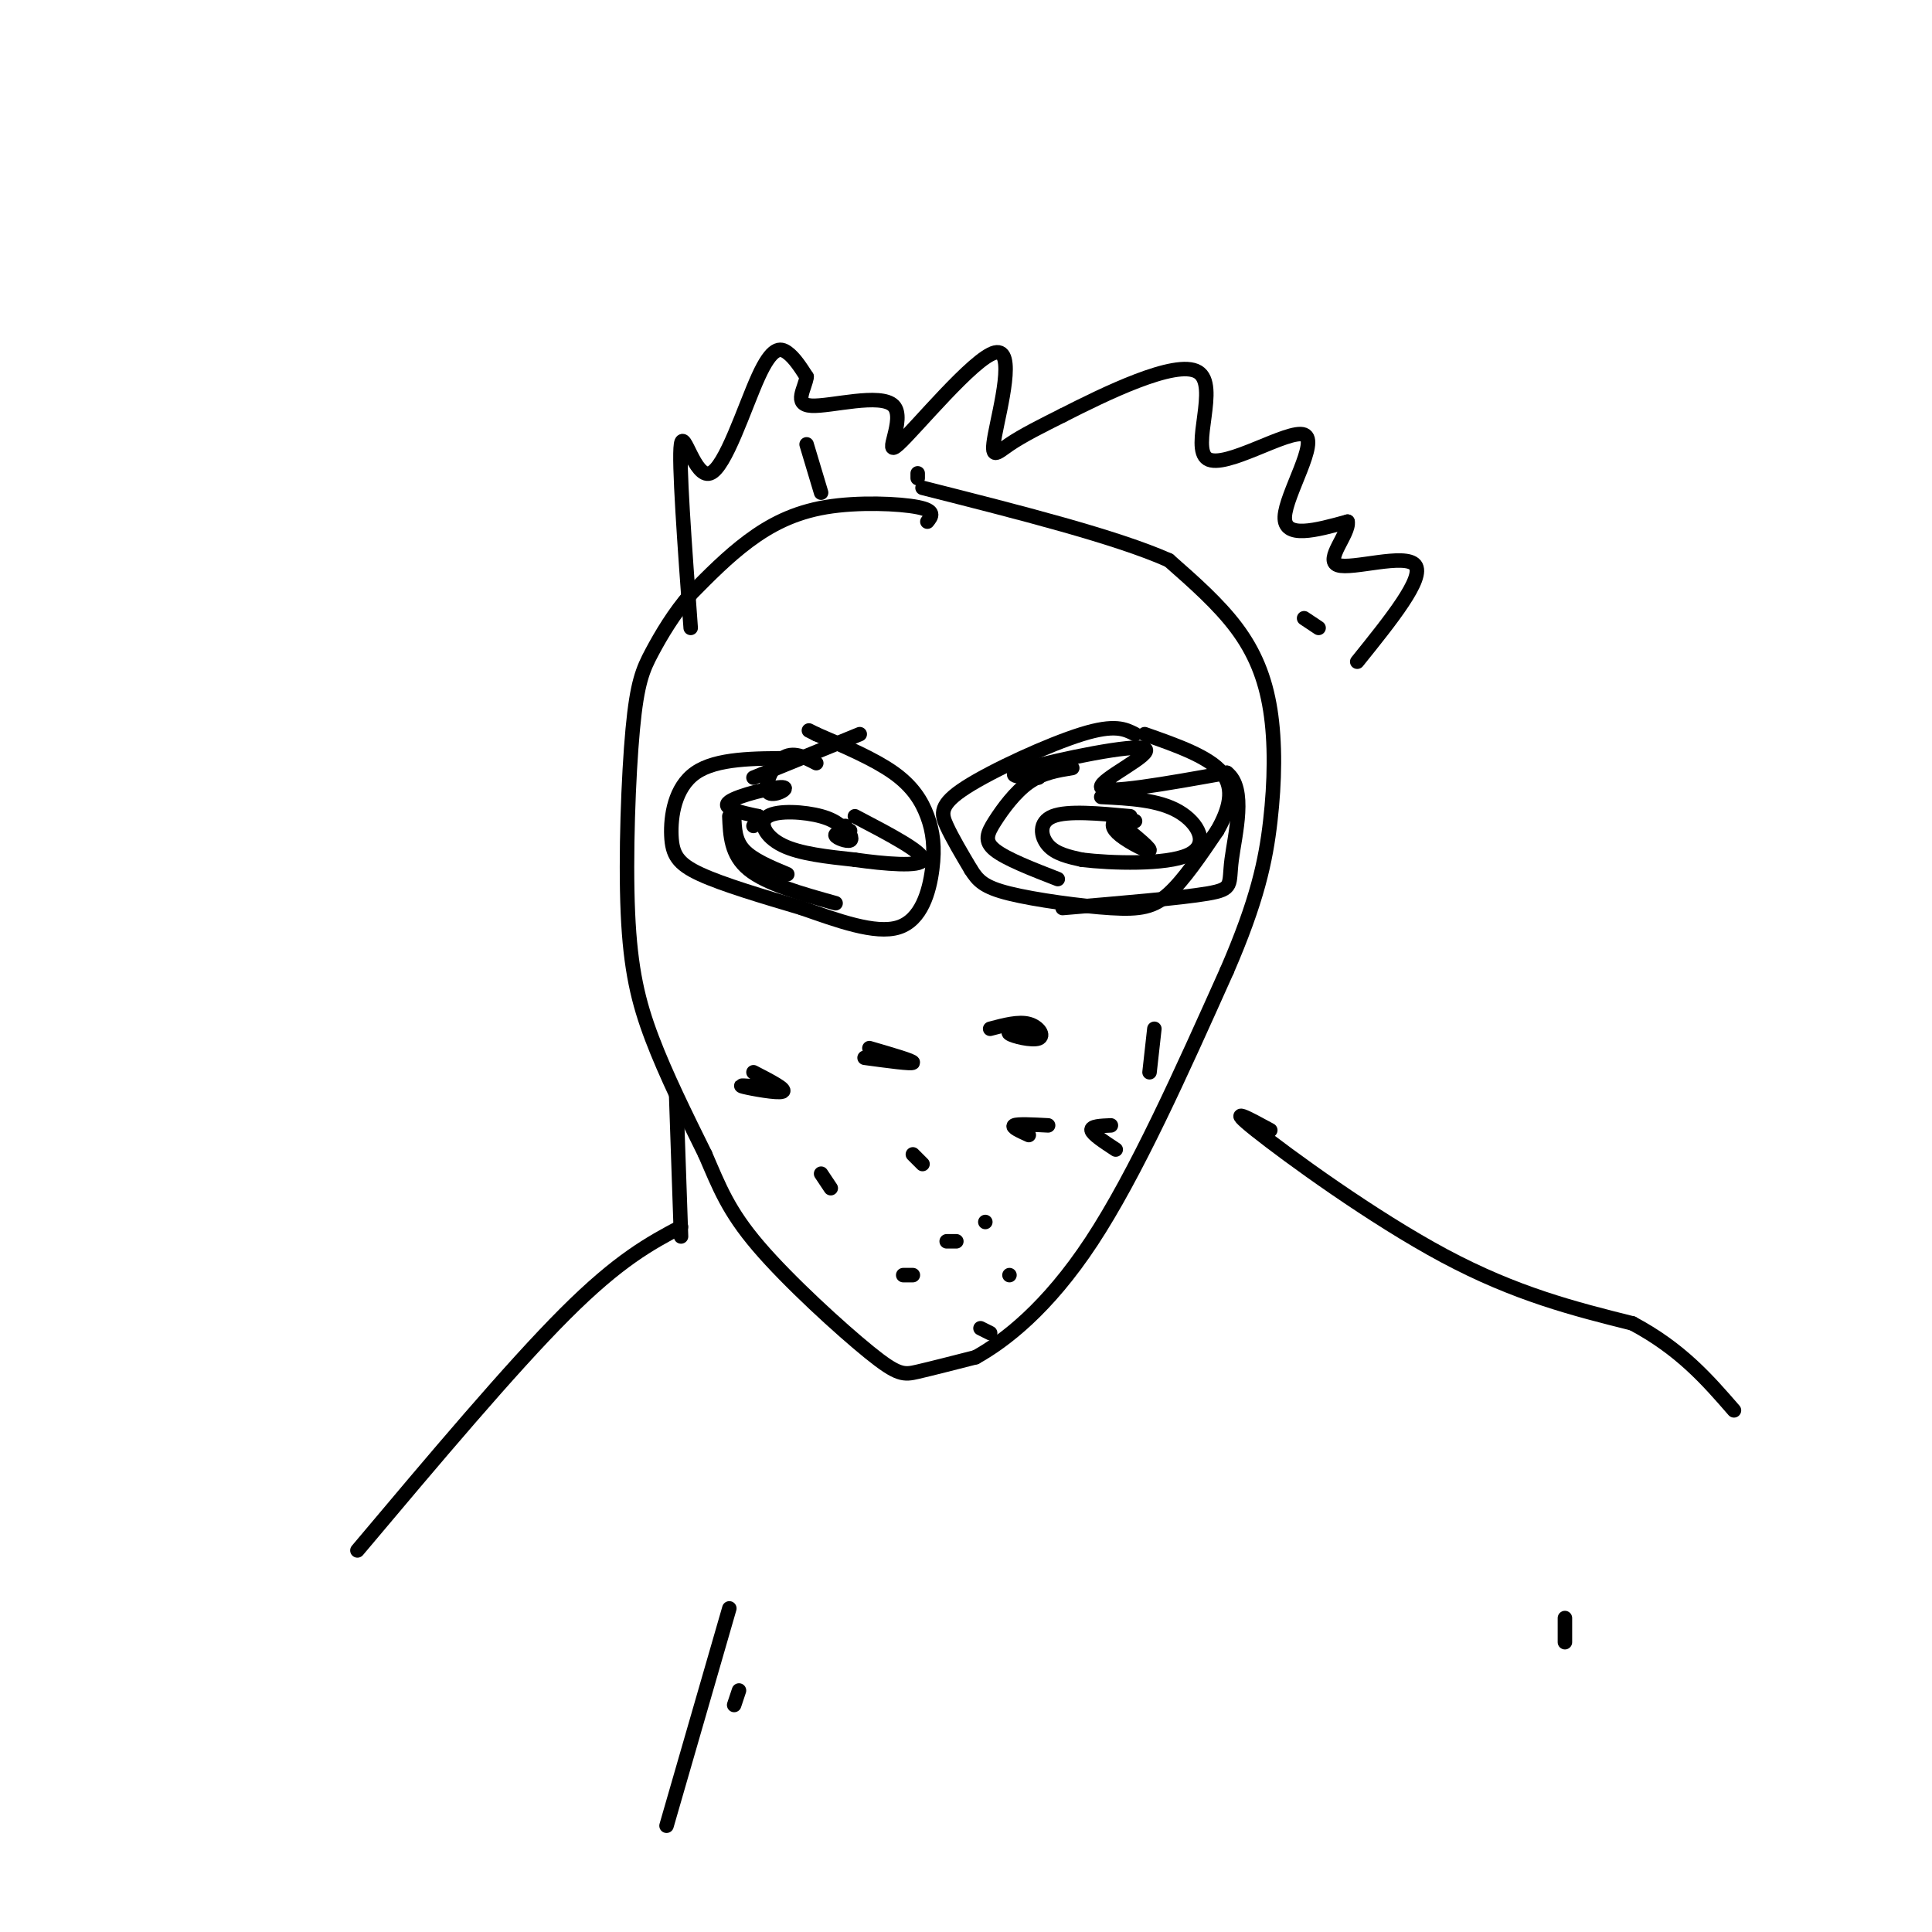 <svg viewBox='0 0 400 400' version='1.1' xmlns='http://www.w3.org/2000/svg' xmlns:xlink='http://www.w3.org/1999/xlink'><g fill='none' stroke='#000000' stroke-width='3' stroke-linecap='round' stroke-linejoin='round'><path d='M192,108c0.899,-1.125 1.798,-2.250 -2,-3c-3.798,-0.750 -12.292,-1.125 -19,0c-6.708,1.125 -11.631,3.750 -16,7c-4.369,3.250 -8.185,7.125 -12,11'/><path d='M143,123c-3.454,3.975 -6.088,8.413 -8,12c-1.912,3.587 -3.100,6.322 -4,16c-0.900,9.678 -1.512,26.298 -1,38c0.512,11.702 2.146,18.486 5,26c2.854,7.514 6.927,15.757 11,24'/><path d='M146,239c2.920,6.756 4.721,11.646 11,19c6.279,7.354 17.037,17.172 23,22c5.963,4.828 7.132,4.665 10,4c2.868,-0.665 7.434,-1.833 12,-3'/><path d='M202,281c5.956,-3.311 14.844,-10.089 24,-24c9.156,-13.911 18.578,-34.956 28,-56'/><path d='M254,201c6.303,-14.517 8.061,-22.809 9,-31c0.939,-8.191 1.061,-16.282 0,-23c-1.061,-6.718 -3.303,-12.062 -7,-17c-3.697,-4.938 -8.848,-9.469 -14,-14'/><path d='M242,116c-10.833,-4.833 -30.917,-9.917 -51,-15'/><path d='M235,152c-2.083,-1.060 -4.167,-2.119 -11,0c-6.833,2.119 -18.417,7.417 -24,11c-5.583,3.583 -5.167,5.452 -4,8c1.167,2.548 3.083,5.774 5,9'/><path d='M201,180c1.472,2.337 2.652,3.678 8,5c5.348,1.322 14.863,2.625 21,3c6.137,0.375 8.896,-0.179 12,-3c3.104,-2.821 6.552,-7.911 10,-13'/><path d='M252,172c2.489,-4.333 3.711,-8.667 1,-12c-2.711,-3.333 -9.356,-5.667 -16,-8'/><path d='M164,157c-7.833,-0.006 -15.667,-0.012 -20,3c-4.333,3.012 -5.167,9.042 -5,13c0.167,3.958 1.333,5.845 6,8c4.667,2.155 12.833,4.577 21,7'/><path d='M166,188c7.354,2.570 15.238,5.495 20,4c4.762,-1.495 6.400,-7.411 7,-12c0.600,-4.589 0.162,-7.851 -1,-11c-1.162,-3.149 -3.046,-6.185 -7,-9c-3.954,-2.815 -9.977,-5.407 -16,-8'/><path d='M169,152c-2.667,-1.333 -1.333,-0.667 0,0'/><path d='M234,169c-6.489,-0.600 -12.978,-1.200 -16,0c-3.022,1.200 -2.578,4.200 -1,6c1.578,1.800 4.289,2.400 7,3'/><path d='M224,178c5.988,0.738 17.458,1.083 22,-1c4.542,-2.083 2.155,-6.595 -2,-9c-4.155,-2.405 -10.077,-2.702 -16,-3'/><path d='M235,170c-1.577,-0.208 -3.155,-0.417 -4,0c-0.845,0.417 -0.958,1.458 1,3c1.958,1.542 5.988,3.583 6,3c0.012,-0.583 -3.994,-3.792 -8,-7'/><path d='M176,173c-1.292,-1.530 -2.583,-3.060 -6,-4c-3.417,-0.940 -8.958,-1.292 -11,0c-2.042,1.292 -0.583,4.226 3,6c3.583,1.774 9.292,2.387 15,3'/><path d='M177,178c6.067,0.867 13.733,1.533 14,0c0.267,-1.533 -6.867,-5.267 -14,-9'/><path d='M176,172c-1.622,0.244 -3.244,0.489 -3,1c0.244,0.511 2.356,1.289 3,1c0.644,-0.289 -0.178,-1.644 -1,-3'/><path d='M143,130c-1.263,-17.298 -2.526,-34.596 -2,-38c0.526,-3.404 2.842,7.088 6,6c3.158,-1.088 7.158,-13.754 10,-20c2.842,-6.246 4.526,-6.070 6,-5c1.474,1.070 2.737,3.035 4,5'/><path d='M167,78c-0.258,2.364 -2.901,5.775 1,6c3.901,0.225 14.348,-2.735 17,0c2.652,2.735 -2.491,11.164 1,8c3.491,-3.164 15.616,-17.920 20,-19c4.384,-1.080 1.026,11.517 0,17c-1.026,5.483 0.278,3.852 3,2c2.722,-1.852 6.861,-3.926 11,-6'/><path d='M220,86c8.275,-4.212 23.463,-11.742 28,-9c4.537,2.742 -1.578,15.756 2,18c3.578,2.244 16.848,-6.280 20,-5c3.152,1.280 -3.814,12.366 -4,17c-0.186,4.634 6.407,2.817 13,1'/><path d='M279,108c0.464,2.429 -4.875,8.000 -2,9c2.875,1.000 13.964,-2.571 16,0c2.036,2.571 -4.982,11.286 -12,20'/><path d='M213,213c-2.381,0.214 -4.762,0.429 -4,1c0.762,0.571 4.667,1.500 6,1c1.333,-0.500 0.095,-2.429 -2,-3c-2.095,-0.571 -5.048,0.214 -8,1'/><path d='M180,217c4.583,1.333 9.167,2.667 9,3c-0.167,0.333 -5.083,-0.333 -10,-1'/><path d='M157,225c-2.289,-0.200 -4.578,-0.400 -3,0c1.578,0.400 7.022,1.400 8,1c0.978,-0.400 -2.511,-2.200 -6,-4'/><path d='M239,213c0.000,0.000 -1.000,9.000 -1,9'/><path d='M172,246c0.000,0.000 -2.000,-3.000 -2,-3'/><path d='M191,241c0.000,0.000 -2.000,-2.000 -2,-2'/><path d='M217,233c-3.167,-0.167 -6.333,-0.333 -7,0c-0.667,0.333 1.167,1.167 3,2'/><path d='M230,233c-2.083,0.083 -4.167,0.167 -4,1c0.167,0.833 2.583,2.417 5,4'/><path d='M189,264c0.000,0.000 -2.000,0.000 -2,0'/><path d='M209,264c0.000,0.000 0.000,0.000 0,0'/><path d='M205,276c0.000,0.000 -2.000,-1.000 -2,-1'/><path d='M204,253c0.000,0.000 0.000,0.000 0,0'/><path d='M140,227c0.000,0.000 1.000,29.000 1,29'/><path d='M141,254c-6.417,3.417 -12.833,6.833 -24,18c-11.167,11.167 -27.083,30.083 -43,49'/><path d='M263,234c-4.733,-2.578 -9.467,-5.156 -3,0c6.467,5.156 24.133,18.044 39,26c14.867,7.956 26.933,10.978 39,14'/><path d='M338,274c10.000,5.333 15.500,11.667 21,18'/><path d='M153,350c0.000,0.000 -1.000,3.000 -1,3'/><path d='M324,335c0.000,0.000 0.000,5.000 0,5'/><path d='M196,257c0.000,0.000 2.000,0.000 2,0'/><path d='M178,152c0.000,0.000 -22.000,9.000 -22,9'/><path d='M169,158c-2.431,-1.265 -4.861,-2.530 -7,-1c-2.139,1.530 -3.986,5.853 -3,7c0.986,1.147 4.804,-0.884 3,-1c-1.804,-0.116 -9.230,1.681 -11,3c-1.770,1.319 2.115,2.159 6,3'/><path d='M157,169c0.833,0.833 -0.083,1.417 -1,2'/><path d='M151,169c0.167,4.000 0.333,8.000 4,11c3.667,3.000 10.833,5.000 18,7'/><path d='M215,161c-3.982,-0.137 -7.964,-0.274 -2,-2c5.964,-1.726 21.875,-5.042 24,-4c2.125,1.042 -9.536,6.440 -9,8c0.536,1.560 13.268,-0.720 26,-3'/><path d='M254,160c4.190,3.226 1.667,12.792 1,18c-0.667,5.208 0.524,6.060 -5,7c-5.524,0.940 -17.762,1.970 -30,3'/><path d='M222,159c-3.089,0.506 -6.179,1.012 -9,3c-2.821,1.988 -5.375,5.458 -7,8c-1.625,2.542 -2.321,4.155 0,6c2.321,1.845 7.661,3.923 13,6'/><path d='M170,102c0.000,0.000 -3.000,-10.000 -3,-10'/><path d='M190,99c0.000,0.000 0.000,-1.000 0,-1'/><path d='M273,130c0.000,0.000 -3.000,-2.000 -3,-2'/><path d='M152,169c0.083,2.500 0.167,5.000 2,7c1.833,2.000 5.417,3.500 9,5'/><path d='M151,333c0.000,0.000 -13.000,45.000 -13,45'/></g>
</svg>